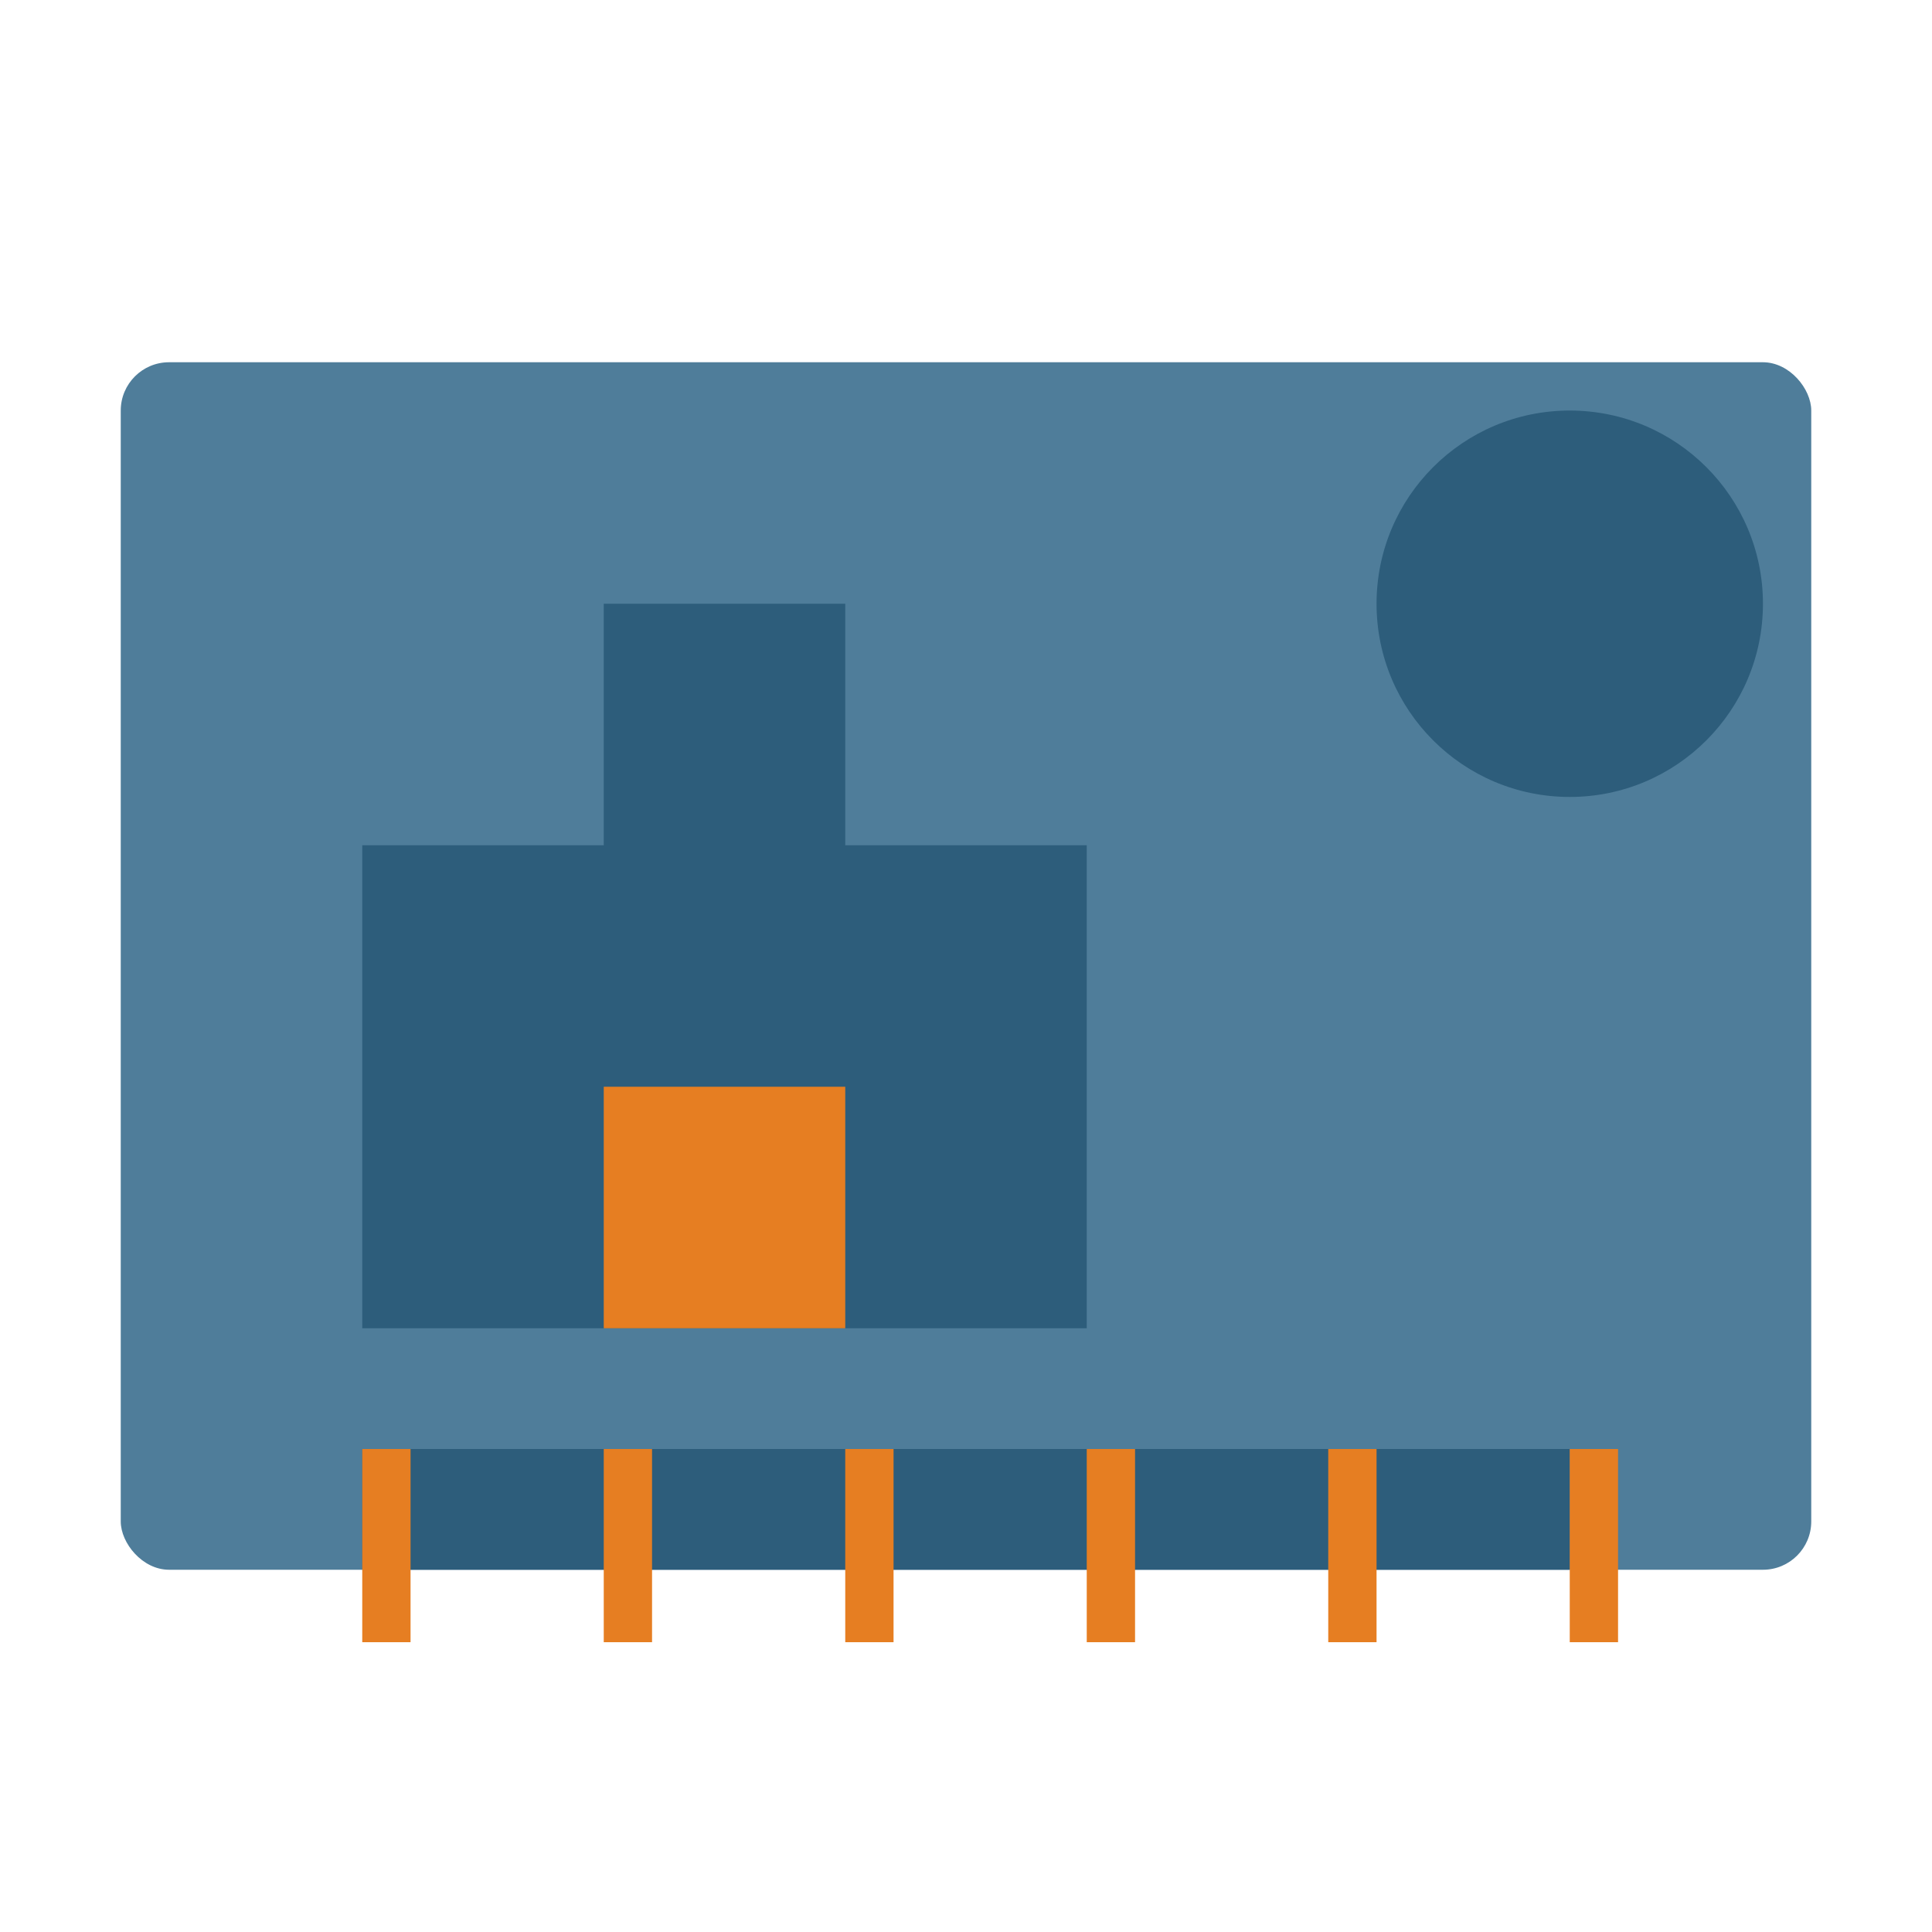 <svg xmlns="http://www.w3.org/2000/svg" width="80" height="80" viewBox="0 0 80 80">
  <style>
    .primary { fill: #2d5d7b; }
    .secondary { fill: #4f7d9a; }
    .accent { fill: #e67e22; }
  </style>
  
  <!-- Blueprint Background -->
  <rect class="secondary" x="5" y="15" width="70" height="50" rx="2" ry="2" />
  
  <!-- Compass -->
  <circle class="primary" cx="65" cy="25" r="8" />
  <path class="accent" d="M65,20 L65,30 M60,25 L70,25" />
  <path class="accent" d="M61,21 L69,29 M61,29 L69,21" />
  
  <!-- Building Silhouette -->
  <polygon class="primary" points="15,55 15,35 25,35 25,25 35,25 35,35 45,35 45,55" />
  <rect class="accent" x="25" y="45" width="10" height="10" />
  
  <!-- Ruler -->
  <rect class="primary" x="15" y="60" width="50" height="5" />
  <rect class="accent" x="15" y="60" width="2" height="8" />
  <rect class="accent" x="25" y="60" width="2" height="8" />
  <rect class="accent" x="35" y="60" width="2" height="8" />
  <rect class="accent" x="45" y="60" width="2" height="8" />
  <rect class="accent" x="55" y="60" width="2" height="8" />
  <rect class="accent" x="65" y="60" width="2" height="8" />
</svg>
